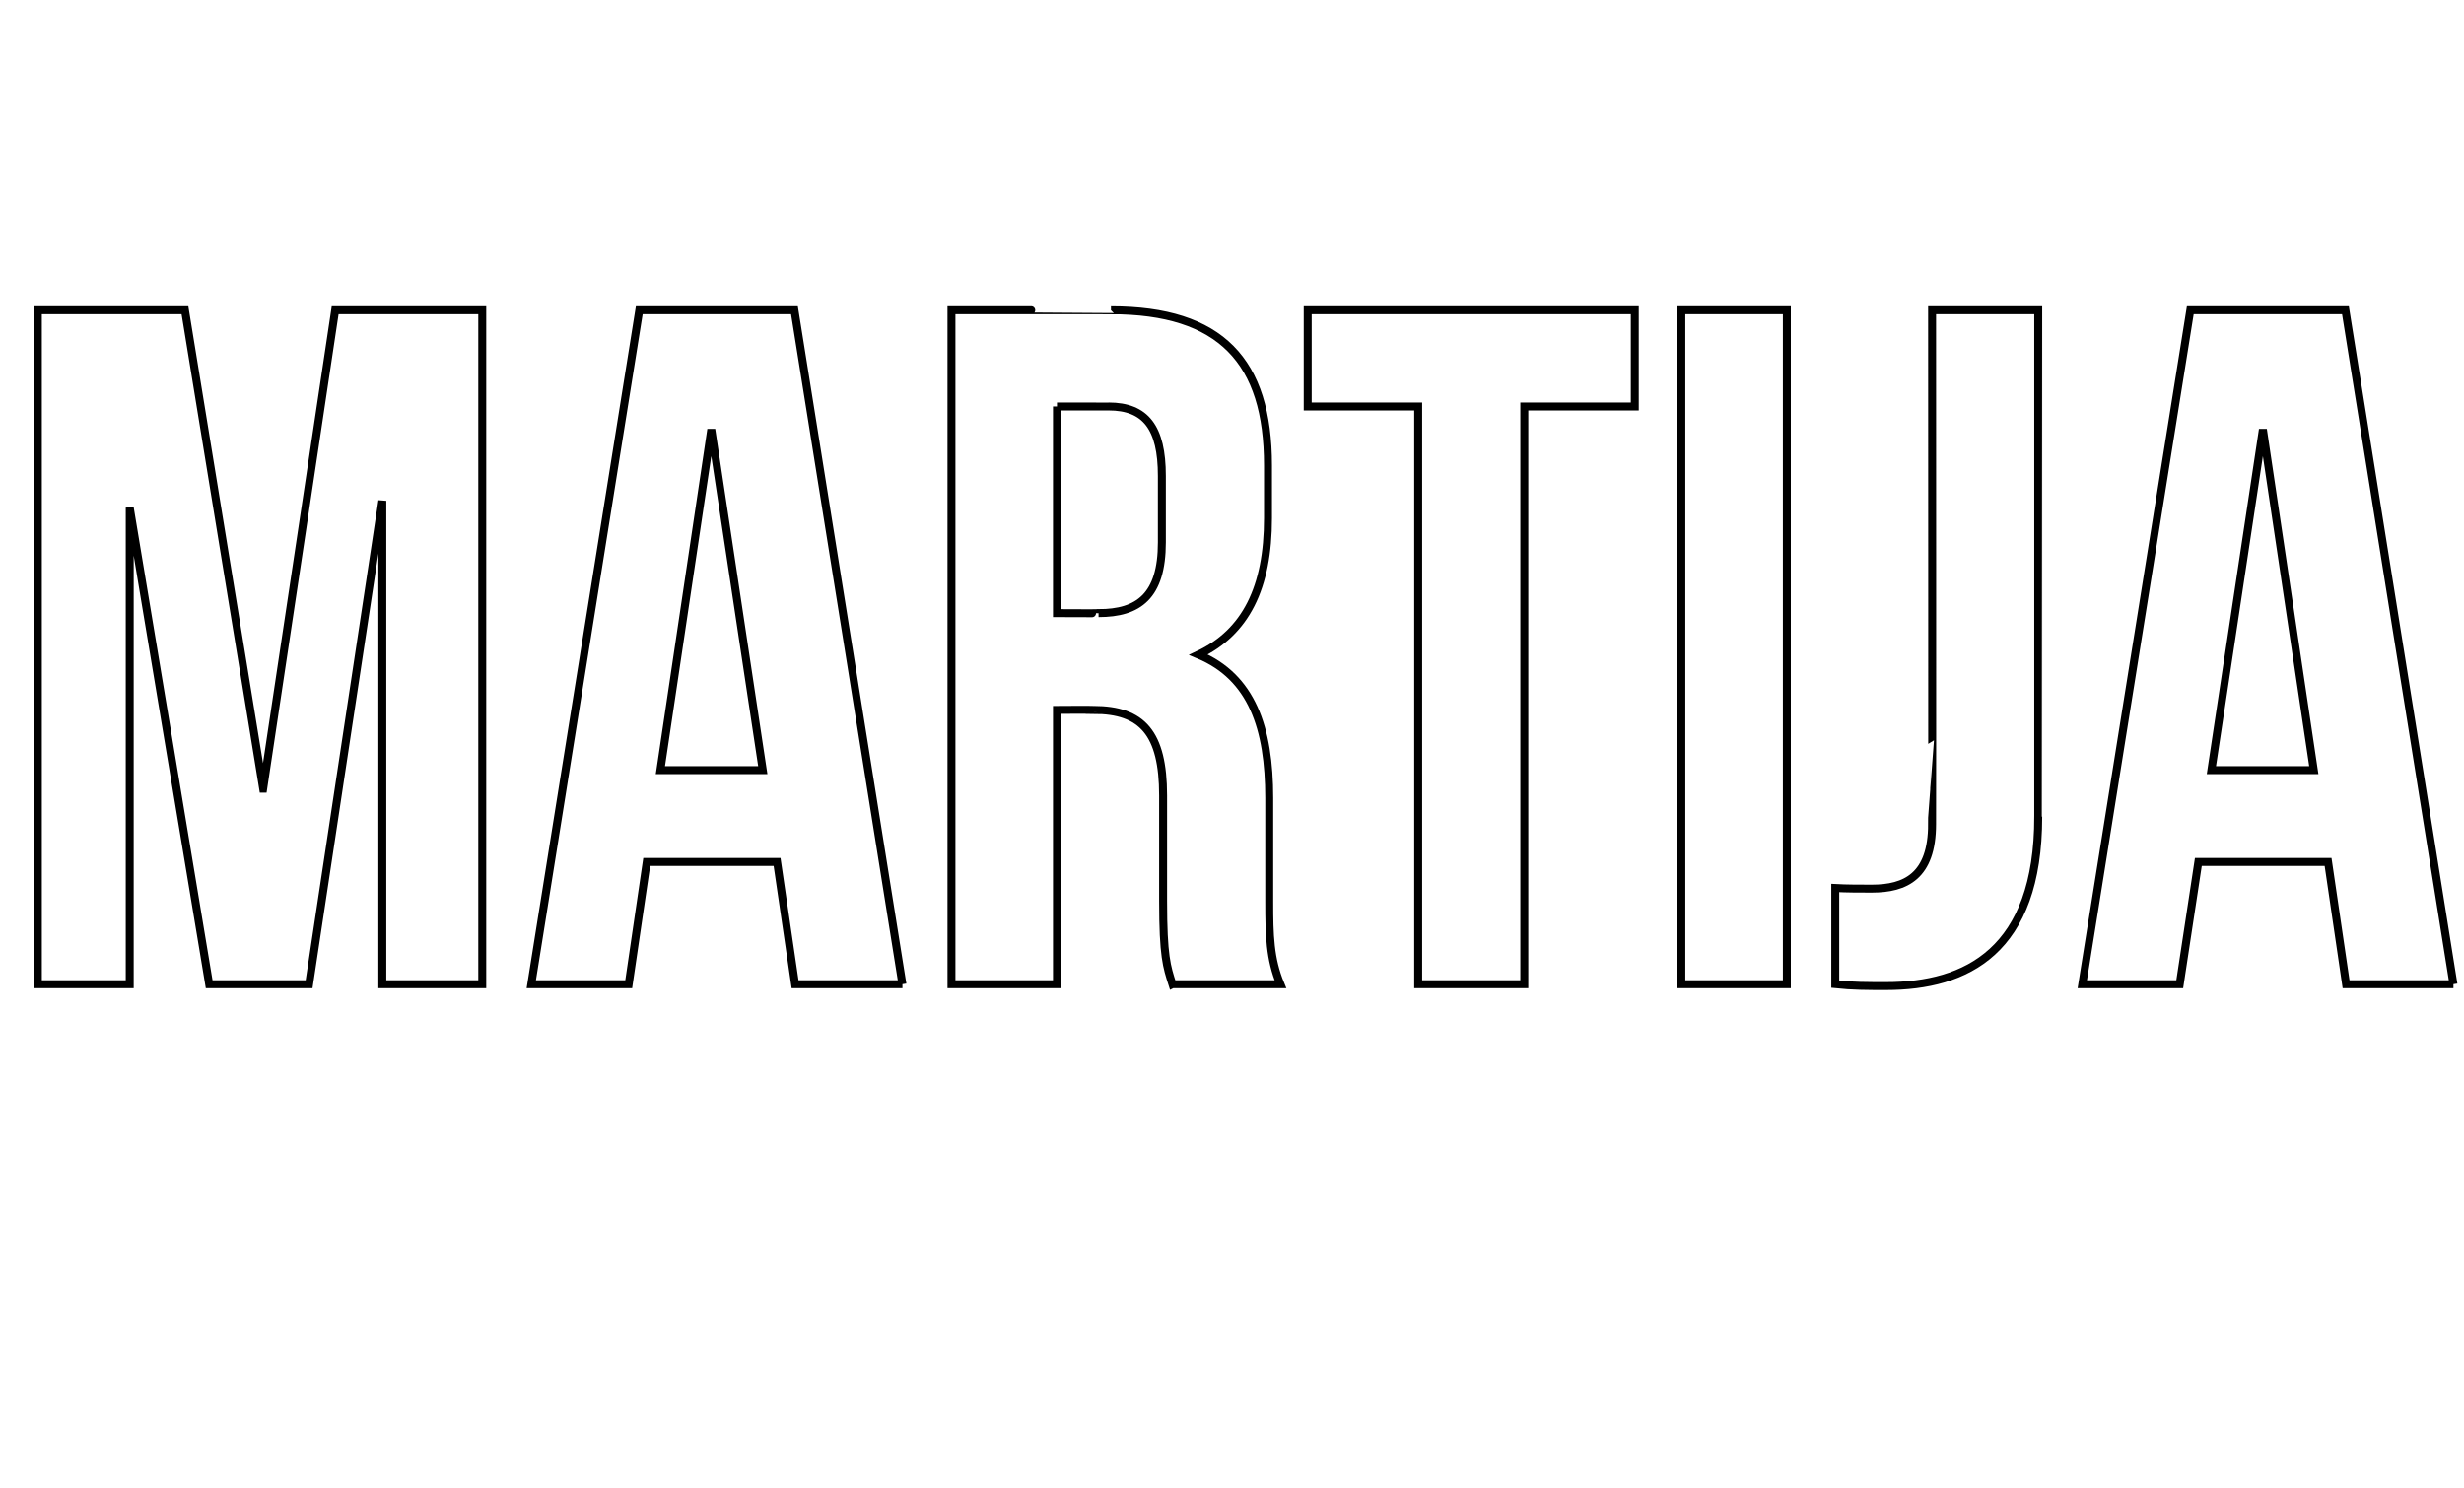 <?xml version="1.0" standalone="no"?><!DOCTYPE svg PUBLIC "-//W3C//DTD SVG 1.1//EN" "http://www.w3.org/Graphics/SVG/1.1/DTD/svg11.dtd"><svg xmlns="http://www.w3.org/2000/svg" version="1.1" width="397px" height="239.8px" viewBox="0 -1 397 239.8" style="top:-1px"><desc>MARTIJA</desc><defs/><g id="Polygon69295"><path d="m42.4 126.1l11.6-77.1l23.7 0l0 108.6l-16.1 0l0-77.9l-11.8 77.9l-16.1 0l-12.8-76.8l0 76.8l-14.8 0l0-108.6l23.7 0l12.6 77.1zm103 31.5l-17.3 0l-2.9-19.7l-21 0l-2.9 19.7l-15.7 0l17.4-108.6l25 0l17.4 108.6zm-39-34.5l16.5 0l-8.3-54.9l-8.2 54.9zm82.5 34.5c-.9-2.8-1.5-4.5-1.5-13.4c0 0 0-17 0-17c0-10.1-3.4-13.8-11.2-13.8c.03-.04-5.9 0-5.9 0l0 44.2l-17 0l0-108.6c0 0 25.72-.02 25.7 0c17.7 0 25.3 8.2 25.3 25c0 0 0 8.5 0 8.5c0 11.2-3.6 18.4-11.2 22c8.6 3.6 11.4 11.8 11.4 23.1c0 0 0 16.8 0 16.8c0 5.3.1 9.1 1.8 13.2c0 0-17.4 0-17.4 0zm-18.6-93.1l0 33.3c0 0 6.7.04 6.7 0c6.4 0 10.2-2.7 10.2-11.4c0 0 0-10.7 0-10.7c0-7.8-2.6-11.2-8.6-11.2c-.05-.01-8.3 0-8.3 0zm40.4-15.5l52.7 0l0 15.5l-17.8 0l0 93.1l-17.1 0l0-93.1l-17.8 0l0-15.5zm60.2 0l17 0l0 108.6l-17 0l0-108.6zm24.8 93.1c1.8.1 4 .1 5.9.1c5.4 0 9.7-2 9.7-10.4c.04.02 0-82.8 0-82.8l17.1 0c0 0 .01 81.58 0 81.6c0 21.7-11.6 27.3-24.5 27.3c-3.1 0-5.4 0-8.2-.3c0 0 0-15.5 0-15.5zm99.6 15.5l-17.3 0l-2.9-19.7l-20.9 0l-3 19.7l-15.7 0l17.4-108.6l25 0l17.4 108.6zm-39-34.5l16.5 0l-8.2-54.9l-8.3 54.9z" style="stroke-width:0.96pt; stroke:#000;" fill="none"/></g></svg>
